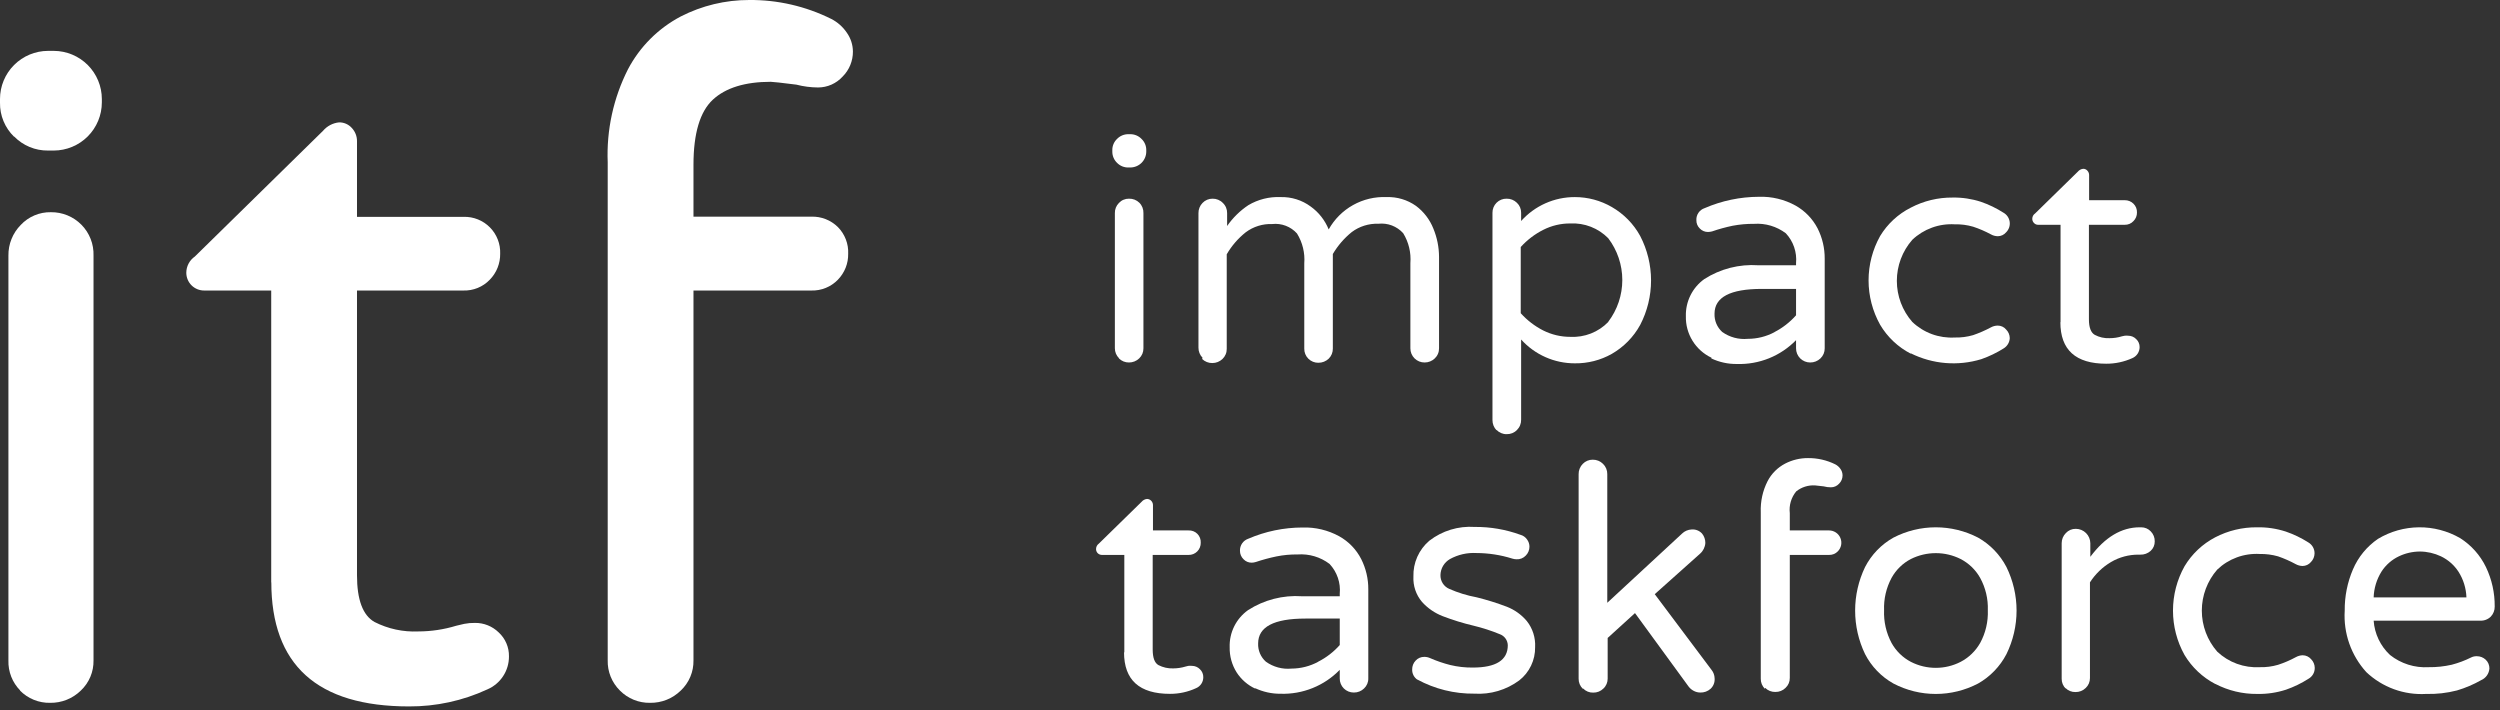 <svg width="169" height="48" viewBox="0 0 169 48" fill="none" xmlns="http://www.w3.org/2000/svg">
<rect x="0" y="0" width="169" height="48" fill="#333333" stroke="none"/>
<g clip-path="url(#clip0_7106_6014)">
<path d="M75.512 11.008C75.409 10.909 75.328 10.79 75.273 10.658C75.218 10.526 75.191 10.384 75.193 10.241V10.158C75.189 10.015 75.216 9.873 75.271 9.741C75.326 9.609 75.408 9.489 75.512 9.391C75.612 9.288 75.731 9.207 75.863 9.152C75.995 9.097 76.136 9.07 76.279 9.071H76.401C76.544 9.07 76.686 9.097 76.817 9.152C76.949 9.207 77.069 9.288 77.168 9.391C77.272 9.489 77.354 9.609 77.409 9.741C77.464 9.873 77.491 10.015 77.488 10.158V10.241C77.488 10.384 77.46 10.525 77.405 10.656C77.35 10.788 77.27 10.907 77.169 11.008C77.068 11.108 76.948 11.187 76.816 11.241C76.684 11.295 76.543 11.322 76.401 11.322H76.279C76.137 11.325 75.995 11.299 75.863 11.245C75.731 11.191 75.612 11.11 75.512 11.008ZM75.64 24.21C75.553 24.122 75.483 24.019 75.436 23.905C75.389 23.791 75.365 23.668 75.365 23.545V14.409C75.361 14.282 75.384 14.154 75.431 14.036C75.478 13.917 75.549 13.809 75.64 13.719C75.727 13.626 75.832 13.552 75.948 13.503C76.065 13.453 76.191 13.429 76.318 13.431C76.448 13.427 76.577 13.449 76.698 13.496C76.819 13.543 76.929 13.615 77.021 13.706C77.113 13.798 77.184 13.908 77.232 14.029C77.279 14.15 77.301 14.28 77.296 14.409V23.545C77.298 23.672 77.274 23.799 77.224 23.917C77.174 24.035 77.101 24.141 77.008 24.229C76.823 24.407 76.575 24.506 76.318 24.504C76.192 24.505 76.067 24.482 75.951 24.435C75.835 24.388 75.729 24.317 75.64 24.229" fill="white"/>
<path d="M81.291 24.184C81.202 24.094 81.132 23.987 81.085 23.869C81.038 23.752 81.014 23.627 81.016 23.5V14.409C81.013 14.282 81.036 14.155 81.084 14.037C81.131 13.918 81.201 13.81 81.291 13.719C81.379 13.626 81.485 13.553 81.602 13.503C81.72 13.454 81.847 13.429 81.975 13.431C82.103 13.429 82.231 13.454 82.35 13.504C82.469 13.553 82.576 13.626 82.665 13.719C82.759 13.807 82.833 13.915 82.882 14.034C82.932 14.153 82.956 14.281 82.953 14.409V15.279C83.337 14.724 83.823 14.246 84.385 13.872C85.043 13.481 85.8 13.29 86.565 13.323C87.297 13.302 88.015 13.527 88.604 13.962C89.147 14.352 89.568 14.889 89.819 15.509C90.205 14.818 90.775 14.248 91.466 13.862C92.156 13.476 92.941 13.289 93.731 13.323C94.441 13.298 95.139 13.507 95.719 13.917C96.246 14.31 96.653 14.841 96.895 15.451C97.147 16.06 97.277 16.711 97.279 17.369V23.545C97.281 23.672 97.257 23.799 97.207 23.917C97.158 24.035 97.084 24.141 96.991 24.229C96.806 24.407 96.558 24.506 96.301 24.504C96.175 24.505 96.05 24.48 95.933 24.432C95.816 24.384 95.71 24.314 95.621 24.225C95.532 24.136 95.461 24.029 95.413 23.913C95.365 23.796 95.341 23.671 95.342 23.545V17.791C95.398 17.081 95.228 16.372 94.856 15.765C94.647 15.533 94.385 15.354 94.093 15.242C93.8 15.131 93.486 15.091 93.175 15.125C92.529 15.103 91.896 15.301 91.379 15.688C90.867 16.102 90.434 16.604 90.1 17.171V23.564C90.102 23.691 90.078 23.817 90.03 23.935C89.982 24.053 89.91 24.159 89.819 24.248C89.631 24.427 89.381 24.525 89.122 24.523C88.996 24.525 88.872 24.501 88.755 24.454C88.639 24.407 88.533 24.337 88.444 24.248C88.354 24.159 88.284 24.052 88.236 23.934C88.189 23.817 88.166 23.691 88.169 23.564V17.81C88.224 17.1 88.052 16.39 87.677 15.784C87.469 15.552 87.208 15.373 86.917 15.262C86.626 15.151 86.312 15.11 86.002 15.145C85.357 15.121 84.722 15.319 84.206 15.707C83.691 16.118 83.257 16.621 82.927 17.19V23.583C82.929 23.711 82.905 23.838 82.855 23.955C82.806 24.073 82.732 24.179 82.64 24.267C82.454 24.445 82.206 24.544 81.949 24.542C81.823 24.544 81.697 24.52 81.58 24.473C81.462 24.426 81.355 24.356 81.265 24.267" fill="white"/>
<path d="M101.166 29.087C100.987 28.902 100.889 28.654 100.891 28.397V14.384C100.889 14.258 100.912 14.134 100.96 14.017C101.007 13.901 101.077 13.795 101.166 13.706C101.255 13.616 101.362 13.546 101.479 13.498C101.597 13.451 101.723 13.428 101.85 13.431C101.977 13.428 102.104 13.451 102.223 13.499C102.341 13.546 102.449 13.616 102.54 13.706C102.633 13.793 102.707 13.898 102.756 14.014C102.806 14.131 102.83 14.257 102.828 14.384V14.94C103.285 14.43 103.845 14.022 104.47 13.743C105.096 13.464 105.774 13.321 106.459 13.323C107.337 13.322 108.199 13.553 108.958 13.994C109.765 14.458 110.429 15.134 110.876 15.95C111.359 16.879 111.611 17.911 111.611 18.958C111.611 20.005 111.359 21.037 110.876 21.966C110.429 22.781 109.765 23.458 108.958 23.922C108.196 24.352 107.334 24.572 106.459 24.561C105.774 24.562 105.097 24.42 104.472 24.142C103.846 23.864 103.286 23.458 102.828 22.95V28.371C102.831 28.5 102.808 28.629 102.759 28.749C102.711 28.869 102.638 28.977 102.546 29.068C102.456 29.161 102.348 29.233 102.228 29.282C102.108 29.33 101.979 29.353 101.85 29.349C101.722 29.352 101.595 29.327 101.477 29.277C101.36 29.228 101.253 29.154 101.166 29.062V29.087ZM108.716 21.755C109.334 20.942 109.668 19.95 109.668 18.929C109.668 17.908 109.334 16.916 108.716 16.104C108.384 15.766 107.985 15.503 107.544 15.331C107.103 15.159 106.631 15.082 106.158 15.106C105.519 15.101 104.887 15.25 104.317 15.541C103.746 15.83 103.232 16.223 102.802 16.698V21.173C103.232 21.65 103.745 22.045 104.317 22.337C104.888 22.624 105.519 22.773 106.158 22.771C106.632 22.795 107.104 22.718 107.545 22.545C107.986 22.372 108.385 22.107 108.716 21.767" fill="white"/>
<path d="M115.698 24.184C115.168 23.934 114.723 23.536 114.415 23.038C114.107 22.54 113.951 21.963 113.965 21.378C113.951 20.889 114.058 20.404 114.275 19.966C114.492 19.528 114.814 19.15 115.212 18.865C116.295 18.172 117.572 17.845 118.856 17.932H121.413V17.791C121.447 17.425 121.403 17.055 121.284 16.707C121.165 16.359 120.974 16.04 120.722 15.771C120.105 15.304 119.34 15.077 118.568 15.132C118.085 15.127 117.604 15.17 117.129 15.26C116.657 15.358 116.192 15.486 115.736 15.643C115.646 15.666 115.554 15.679 115.461 15.682C115.359 15.682 115.257 15.663 115.162 15.623C115.068 15.584 114.982 15.525 114.911 15.451C114.833 15.378 114.772 15.288 114.731 15.189C114.691 15.09 114.671 14.983 114.675 14.876C114.667 14.7 114.717 14.525 114.818 14.38C114.918 14.235 115.063 14.126 115.231 14.071C116.391 13.568 117.642 13.307 118.907 13.303C119.77 13.275 120.625 13.48 121.381 13.898C122.017 14.255 122.534 14.791 122.87 15.439C123.191 16.075 123.356 16.778 123.35 17.491V23.545C123.352 23.672 123.327 23.799 123.278 23.917C123.228 24.035 123.155 24.141 123.062 24.229C122.877 24.407 122.629 24.506 122.372 24.504C122.245 24.505 122.12 24.48 122.004 24.432C121.887 24.384 121.781 24.314 121.692 24.225C121.602 24.136 121.532 24.029 121.484 23.913C121.436 23.796 121.412 23.671 121.413 23.545V22.995C120.895 23.526 120.272 23.944 119.584 24.221C118.897 24.498 118.158 24.629 117.417 24.606C116.818 24.614 116.226 24.485 115.685 24.229L115.698 24.184ZM119.949 22.451C120.503 22.166 121 21.78 121.413 21.314V19.53H119.098C116.968 19.53 115.902 20.088 115.902 21.205C115.893 21.436 115.935 21.666 116.024 21.879C116.114 22.092 116.249 22.283 116.42 22.439C116.922 22.799 117.537 22.964 118.152 22.905C118.784 22.905 119.405 22.749 119.962 22.451" fill="white"/>
<path d="M129.167 23.909C128.307 23.464 127.589 22.786 127.096 21.953C126.584 21.036 126.315 20.004 126.315 18.955C126.315 17.905 126.584 16.873 127.096 15.956C127.593 15.136 128.31 14.471 129.167 14.039C130.038 13.581 131.009 13.346 131.993 13.355C132.644 13.343 133.292 13.44 133.911 13.642C134.445 13.826 134.956 14.073 135.432 14.377C135.546 14.441 135.643 14.53 135.717 14.637C135.79 14.745 135.837 14.868 135.855 14.997C135.872 15.127 135.859 15.258 135.817 15.381C135.774 15.504 135.704 15.616 135.611 15.707C135.542 15.789 135.456 15.855 135.358 15.9C135.261 15.945 135.156 15.969 135.048 15.969C134.885 15.966 134.724 15.922 134.582 15.841C134.197 15.634 133.795 15.46 133.38 15.324C132.977 15.207 132.559 15.153 132.14 15.164C131.615 15.133 131.089 15.209 130.596 15.39C130.102 15.57 129.65 15.85 129.269 16.212C128.597 16.98 128.227 17.966 128.227 18.987C128.227 20.007 128.597 20.993 129.269 21.761C129.65 22.124 130.101 22.405 130.595 22.587C131.089 22.768 131.615 22.846 132.14 22.816C132.559 22.827 132.977 22.773 133.38 22.656C133.794 22.514 134.196 22.338 134.582 22.132C134.725 22.053 134.885 22.011 135.048 22.01C135.156 22.01 135.262 22.033 135.359 22.078C135.457 22.123 135.543 22.19 135.611 22.273C135.769 22.428 135.858 22.639 135.86 22.861C135.853 22.999 135.813 23.133 135.743 23.252C135.673 23.371 135.575 23.472 135.458 23.545C134.98 23.847 134.47 24.093 133.936 24.28C132.354 24.763 130.647 24.621 129.167 23.884" fill="white"/>
<path d="M139.293 21.78V15.196H137.785C137.731 15.198 137.677 15.188 137.627 15.167C137.578 15.146 137.533 15.114 137.497 15.074C137.459 15.037 137.43 14.992 137.41 14.942C137.39 14.893 137.38 14.84 137.382 14.787C137.382 14.716 137.4 14.646 137.433 14.584C137.467 14.521 137.515 14.468 137.574 14.429L140.463 11.603C140.553 11.495 140.681 11.426 140.821 11.411C140.876 11.409 140.93 11.42 140.98 11.442C141.03 11.464 141.074 11.497 141.109 11.539C141.183 11.619 141.225 11.724 141.224 11.833V13.534H143.628C143.738 13.531 143.847 13.55 143.949 13.591C144.051 13.632 144.144 13.693 144.222 13.77C144.301 13.847 144.363 13.94 144.404 14.042C144.444 14.145 144.463 14.255 144.459 14.365C144.461 14.473 144.441 14.58 144.4 14.68C144.359 14.78 144.299 14.87 144.222 14.946C144.147 15.028 144.055 15.093 143.952 15.136C143.85 15.179 143.739 15.199 143.628 15.196H141.211V21.588C141.211 22.138 141.346 22.49 141.608 22.637C141.912 22.799 142.254 22.877 142.599 22.861C142.887 22.862 143.173 22.819 143.449 22.733L143.628 22.695C143.709 22.686 143.79 22.686 143.871 22.695C144.07 22.696 144.261 22.776 144.401 22.918C144.477 22.987 144.537 23.071 144.578 23.165C144.619 23.258 144.639 23.36 144.638 23.462C144.638 23.621 144.592 23.777 144.504 23.91C144.417 24.043 144.292 24.147 144.146 24.21C143.591 24.461 142.99 24.59 142.381 24.587C140.314 24.587 139.281 23.651 139.281 21.78" fill="white"/>
<path d="M76.004 44.104V37.513H74.496C74.442 37.514 74.39 37.504 74.34 37.484C74.291 37.465 74.246 37.435 74.208 37.398C74.17 37.36 74.14 37.316 74.121 37.266C74.101 37.217 74.091 37.163 74.093 37.11C74.094 37.039 74.112 36.968 74.145 36.905C74.178 36.842 74.226 36.787 74.285 36.746L77.174 33.92C77.219 33.866 77.275 33.821 77.337 33.788C77.4 33.755 77.468 33.735 77.539 33.728C77.593 33.729 77.646 33.741 77.696 33.763C77.745 33.785 77.79 33.816 77.826 33.856C77.902 33.938 77.944 34.045 77.941 34.157V35.857H80.345C80.455 35.852 80.566 35.869 80.669 35.909C80.772 35.949 80.865 36.01 80.943 36.089C81.021 36.167 81.081 36.261 81.12 36.364C81.159 36.468 81.176 36.578 81.17 36.688C81.172 36.797 81.153 36.906 81.112 37.007C81.072 37.108 81.011 37.2 80.934 37.277C80.857 37.354 80.765 37.415 80.664 37.456C80.562 37.496 80.454 37.516 80.345 37.513H77.922V43.906C77.922 44.462 78.05 44.814 78.312 44.961C78.618 45.119 78.959 45.196 79.303 45.184C79.591 45.183 79.877 45.14 80.153 45.056L80.332 45.012C80.415 45.004 80.499 45.004 80.582 45.012C80.781 45.014 80.972 45.094 81.112 45.236C81.187 45.305 81.246 45.389 81.285 45.483C81.325 45.576 81.344 45.677 81.342 45.779C81.344 45.937 81.298 46.091 81.212 46.223C81.125 46.355 81.002 46.459 80.856 46.52C80.303 46.776 79.701 46.906 79.092 46.904C77.021 46.904 75.985 45.968 75.985 44.098" fill="white"/>
<path d="M84.871 46.559C84.347 46.319 83.903 45.932 83.592 45.447C83.275 44.939 83.113 44.35 83.126 43.752C83.11 43.265 83.215 42.781 83.431 42.344C83.647 41.907 83.969 41.53 84.366 41.246C85.448 40.549 86.726 40.22 88.01 40.307H90.567V40.141C90.602 39.774 90.559 39.404 90.439 39.056C90.32 38.708 90.129 38.389 89.876 38.12C89.258 37.652 88.49 37.425 87.716 37.481C87.235 37.475 86.755 37.52 86.284 37.615C85.812 37.713 85.347 37.839 84.89 37.992C84.801 38.02 84.708 38.035 84.615 38.037C84.511 38.039 84.408 38.018 84.312 37.978C84.216 37.937 84.13 37.877 84.059 37.801C83.983 37.727 83.923 37.638 83.882 37.541C83.841 37.443 83.821 37.338 83.822 37.232C83.816 37.055 83.866 36.88 83.966 36.734C84.066 36.587 84.211 36.477 84.379 36.42C85.54 35.919 86.79 35.66 88.054 35.659C88.919 35.632 89.776 35.837 90.535 36.254C91.171 36.609 91.687 37.145 92.018 37.794C92.339 38.43 92.503 39.134 92.497 39.846V45.862C92.5 45.989 92.475 46.115 92.426 46.231C92.376 46.348 92.303 46.453 92.21 46.54C92.119 46.629 92.011 46.7 91.892 46.747C91.774 46.794 91.647 46.817 91.519 46.815C91.394 46.816 91.269 46.793 91.153 46.745C91.036 46.698 90.931 46.628 90.842 46.539C90.753 46.451 90.683 46.345 90.636 46.229C90.588 46.112 90.565 45.988 90.567 45.862V45.28C90.049 45.814 89.426 46.233 88.737 46.511C88.047 46.79 87.308 46.922 86.565 46.898C85.966 46.902 85.374 46.771 84.832 46.514L84.871 46.559ZM89.097 44.737C89.654 44.456 90.153 44.072 90.567 43.605V41.815H88.246C86.115 41.815 85.05 42.376 85.05 43.497C85.04 43.728 85.083 43.959 85.173 44.172C85.264 44.386 85.401 44.576 85.574 44.73C86.076 45.09 86.692 45.256 87.306 45.197C87.936 45.194 88.555 45.036 89.109 44.737" fill="white"/>
<path d="M95.822 45.952C95.707 45.876 95.614 45.772 95.551 45.65C95.489 45.528 95.458 45.392 95.463 45.255C95.46 45.034 95.542 44.821 95.694 44.66C95.768 44.577 95.86 44.511 95.963 44.467C96.066 44.423 96.176 44.402 96.288 44.404C96.421 44.404 96.551 44.433 96.672 44.487C97.112 44.68 97.567 44.836 98.033 44.954C98.534 45.075 99.047 45.133 99.561 45.127C101.134 45.127 101.927 44.622 101.927 43.618C101.922 43.453 101.868 43.294 101.771 43.16C101.674 43.027 101.539 42.925 101.383 42.87C100.807 42.633 100.212 42.441 99.606 42.295C98.902 42.129 98.21 41.915 97.535 41.656C96.996 41.449 96.514 41.119 96.128 40.69C95.724 40.214 95.516 39.601 95.547 38.977C95.533 38.518 95.622 38.063 95.808 37.643C95.994 37.224 96.272 36.852 96.621 36.554C97.495 35.878 98.587 35.546 99.689 35.621C100.742 35.611 101.788 35.791 102.777 36.151C102.962 36.199 103.123 36.313 103.231 36.471C103.335 36.612 103.391 36.782 103.391 36.957C103.391 37.179 103.304 37.393 103.148 37.551C103.067 37.639 102.968 37.707 102.857 37.752C102.746 37.796 102.627 37.815 102.508 37.807C102.415 37.805 102.323 37.79 102.233 37.762C101.447 37.514 100.628 37.387 99.804 37.385C99.181 37.35 98.56 37.492 98.014 37.794C97.825 37.904 97.666 38.06 97.554 38.248C97.442 38.436 97.381 38.65 97.375 38.868C97.368 39.067 97.421 39.262 97.527 39.43C97.633 39.598 97.787 39.73 97.969 39.808C98.561 40.069 99.181 40.26 99.817 40.377C100.511 40.548 101.194 40.762 101.863 41.016C102.386 41.22 102.85 41.552 103.212 41.982C103.608 42.482 103.808 43.109 103.774 43.746C103.781 44.178 103.688 44.607 103.501 44.997C103.315 45.388 103.041 45.73 102.7 45.996C101.827 46.642 100.754 46.959 99.67 46.891C98.32 46.907 96.988 46.577 95.802 45.932" fill="white"/>
<path d="M106.996 46.559C106.905 46.471 106.834 46.366 106.785 46.249C106.737 46.133 106.713 46.007 106.715 45.881V32.053C106.713 31.924 106.737 31.796 106.785 31.677C106.833 31.557 106.905 31.448 106.996 31.357C107.084 31.266 107.189 31.194 107.306 31.145C107.422 31.097 107.548 31.073 107.674 31.075C107.802 31.074 107.929 31.098 108.048 31.146C108.166 31.195 108.274 31.266 108.364 31.357C108.457 31.447 108.531 31.555 108.581 31.675C108.63 31.795 108.654 31.924 108.652 32.053V40.748L113.709 36.068C113.881 35.902 114.109 35.804 114.348 35.793C114.479 35.781 114.612 35.799 114.735 35.847C114.858 35.895 114.969 35.97 115.058 36.068C115.205 36.248 115.284 36.475 115.281 36.708C115.262 36.986 115.134 37.246 114.923 37.43L111.861 40.166L115.697 45.28C115.829 45.443 115.904 45.646 115.908 45.856C115.919 45.985 115.9 46.116 115.854 46.238C115.807 46.359 115.734 46.469 115.639 46.559C115.448 46.733 115.195 46.825 114.936 46.815C114.789 46.814 114.645 46.779 114.514 46.712C114.371 46.642 114.247 46.539 114.15 46.412L110.525 41.445L108.678 43.126V45.868C108.68 45.995 108.656 46.121 108.606 46.238C108.556 46.355 108.483 46.46 108.39 46.546C108.299 46.636 108.191 46.706 108.073 46.754C107.954 46.801 107.827 46.824 107.699 46.821C107.574 46.825 107.448 46.802 107.332 46.755C107.215 46.707 107.11 46.636 107.022 46.546" fill="white"/>
<path d="M119.302 46.559C119.214 46.47 119.144 46.364 119.096 46.248C119.049 46.131 119.026 46.007 119.028 45.881V34.623C119 33.897 119.158 33.175 119.488 32.527C119.753 32.018 120.168 31.603 120.677 31.338C121.153 31.092 121.682 30.965 122.218 30.967C122.858 30.961 123.491 31.105 124.065 31.389C124.206 31.463 124.327 31.57 124.417 31.702C124.507 31.829 124.556 31.981 124.557 32.137C124.557 32.242 124.536 32.345 124.496 32.442C124.455 32.538 124.396 32.626 124.321 32.699C124.251 32.776 124.166 32.837 124.072 32.879C123.977 32.921 123.875 32.942 123.771 32.942C123.605 32.942 123.439 32.921 123.279 32.878L122.703 32.814C122.242 32.784 121.786 32.928 121.425 33.217C121.257 33.42 121.132 33.655 121.057 33.908C120.982 34.16 120.959 34.426 120.99 34.687V35.857H123.643C123.807 35.857 123.967 35.905 124.104 35.996C124.24 36.086 124.347 36.215 124.41 36.366C124.474 36.517 124.491 36.683 124.461 36.844C124.43 37.005 124.352 37.153 124.238 37.27C124.161 37.35 124.069 37.413 123.966 37.455C123.864 37.496 123.754 37.516 123.643 37.513H120.99V45.824C120.993 45.95 120.968 46.076 120.919 46.193C120.869 46.31 120.795 46.415 120.702 46.501C120.612 46.591 120.504 46.662 120.385 46.709C120.267 46.756 120.14 46.779 120.012 46.776C119.885 46.779 119.759 46.756 119.642 46.709C119.524 46.662 119.417 46.591 119.328 46.501" fill="white"/>
<path d="M127.997 46.207C127.176 45.747 126.509 45.056 126.079 44.219C125.637 43.301 125.407 42.294 125.407 41.275C125.407 40.256 125.637 39.25 126.079 38.331C126.509 37.495 127.176 36.803 127.997 36.343C128.881 35.885 129.862 35.646 130.857 35.646C131.853 35.646 132.834 35.885 133.718 36.343C134.536 36.806 135.202 37.497 135.636 38.331C136.086 39.247 136.32 40.254 136.32 41.275C136.32 42.296 136.086 43.303 135.636 44.219C135.202 45.053 134.536 45.744 133.718 46.207C132.835 46.669 131.854 46.911 130.857 46.911C129.861 46.911 128.879 46.669 127.997 46.207ZM132.535 44.743C133.091 44.454 133.55 44.01 133.859 43.465C134.228 42.788 134.406 42.023 134.377 41.253C134.404 40.491 134.225 39.735 133.859 39.066C133.552 38.52 133.092 38.075 132.535 37.788C132.018 37.528 131.446 37.392 130.867 37.392C130.281 37.391 129.703 37.526 129.179 37.788C128.625 38.075 128.169 38.52 127.869 39.066C127.509 39.737 127.335 40.492 127.364 41.253C127.333 42.022 127.507 42.785 127.869 43.465C128.172 44.01 128.627 44.454 129.179 44.743C129.702 45.01 130.28 45.148 130.867 45.146C131.447 45.146 132.019 45.008 132.535 44.743Z" fill="white"/>
<path d="M139.651 46.559C139.56 46.471 139.488 46.366 139.439 46.249C139.391 46.133 139.367 46.007 139.369 45.881V36.727C139.368 36.599 139.392 36.472 139.44 36.353C139.488 36.234 139.56 36.127 139.651 36.036C139.737 35.943 139.842 35.869 139.958 35.819C140.075 35.77 140.201 35.746 140.328 35.749C140.587 35.75 140.835 35.854 141.018 36.037C141.201 36.22 141.305 36.468 141.306 36.727V37.641C142.299 36.311 143.412 35.646 144.643 35.646H144.752C144.872 35.646 144.99 35.67 145.1 35.717C145.21 35.764 145.309 35.834 145.391 35.921C145.48 36.01 145.549 36.116 145.595 36.233C145.641 36.349 145.663 36.474 145.66 36.599C145.662 36.719 145.639 36.838 145.591 36.948C145.544 37.058 145.474 37.157 145.385 37.238C145.193 37.412 144.941 37.504 144.682 37.494H144.573C143.917 37.488 143.272 37.661 142.706 37.992C142.131 38.333 141.642 38.804 141.281 39.367V45.83C141.283 45.957 141.259 46.083 141.209 46.2C141.16 46.316 141.086 46.421 140.993 46.508C140.902 46.597 140.794 46.668 140.676 46.715C140.557 46.762 140.43 46.785 140.303 46.783C140.177 46.786 140.052 46.764 139.935 46.716C139.818 46.669 139.713 46.598 139.625 46.508" fill="white"/>
<path d="M149.745 46.233C148.888 45.784 148.171 45.107 147.674 44.277C147.162 43.36 146.894 42.328 146.894 41.278C146.894 40.229 147.162 39.197 147.674 38.28C148.171 37.45 148.888 36.773 149.745 36.324C150.617 35.87 151.588 35.637 152.571 35.646C153.232 35.632 153.891 35.73 154.521 35.934C155.052 36.117 155.561 36.361 156.036 36.663C156.167 36.738 156.276 36.847 156.352 36.978C156.427 37.11 156.466 37.259 156.464 37.411C156.46 37.629 156.373 37.837 156.221 37.992C156.151 38.075 156.064 38.142 155.966 38.189C155.868 38.235 155.761 38.26 155.652 38.261C155.489 38.257 155.328 38.213 155.185 38.133C154.804 37.926 154.406 37.751 153.996 37.609C153.593 37.495 153.175 37.441 152.756 37.449C152.231 37.419 151.705 37.497 151.211 37.678C150.718 37.859 150.266 38.141 149.886 38.504C149.214 39.272 148.843 40.258 148.843 41.278C148.843 42.299 149.214 43.285 149.886 44.053C150.268 44.413 150.72 44.692 151.213 44.872C151.707 45.052 152.232 45.13 152.756 45.101C153.175 45.113 153.594 45.059 153.996 44.941C154.412 44.806 154.814 44.632 155.198 44.424C155.341 44.344 155.501 44.3 155.665 44.296C155.773 44.297 155.881 44.322 155.979 44.368C156.077 44.414 156.164 44.481 156.234 44.564C156.387 44.719 156.474 44.928 156.477 45.146C156.479 45.297 156.441 45.446 156.366 45.576C156.29 45.707 156.18 45.815 156.048 45.888C155.574 46.191 155.065 46.438 154.533 46.623C153.904 46.827 153.245 46.924 152.584 46.91C151.6 46.92 150.63 46.687 149.758 46.233" fill="white"/>
<path d="M159.961 45.434C159.453 44.873 159.062 44.217 158.811 43.504C158.561 42.79 158.456 42.033 158.503 41.278C158.493 40.321 158.682 39.371 159.059 38.491C159.415 37.655 160.003 36.939 160.753 36.426C161.59 35.924 162.545 35.655 163.521 35.646C164.496 35.637 165.457 35.889 166.302 36.375C167.055 36.851 167.66 37.529 168.048 38.331C168.448 39.165 168.651 40.079 168.642 41.004C168.647 41.255 168.553 41.498 168.38 41.681C168.286 41.774 168.174 41.847 168.051 41.894C167.928 41.942 167.796 41.963 167.664 41.956H160.459C160.521 42.842 160.916 43.671 161.565 44.277C162.305 44.864 163.236 45.158 164.18 45.101C164.705 45.108 165.228 45.052 165.74 44.935C166.192 44.817 166.632 44.652 167.05 44.443C167.169 44.384 167.301 44.355 167.434 44.36C167.654 44.358 167.866 44.441 168.028 44.59C168.111 44.666 168.176 44.759 168.22 44.863C168.264 44.967 168.286 45.078 168.284 45.191C168.272 45.36 168.214 45.523 168.116 45.662C168.018 45.8 167.884 45.91 167.728 45.977C167.211 46.271 166.662 46.505 166.091 46.674C165.411 46.85 164.71 46.929 164.007 46.91C163.268 46.953 162.527 46.845 161.831 46.591C161.135 46.337 160.499 45.943 159.961 45.434ZM166.731 40.383C166.71 39.763 166.522 39.16 166.187 38.638C165.896 38.194 165.489 37.839 165.011 37.609C164.565 37.398 164.079 37.286 163.585 37.283C163.092 37.285 162.605 37.396 162.16 37.609C161.682 37.837 161.277 38.193 160.99 38.638C160.662 39.163 160.479 39.765 160.459 40.383H166.731Z" fill="white"/>
<path d="M1.368 46.68C1.104 46.412 0.896 46.093 0.759 45.743C0.622 45.392 0.557 45.017 0.569 44.641V17.28C0.563 16.897 0.634 16.516 0.777 16.161C0.919 15.805 1.131 15.482 1.4 15.209C1.66 14.93 1.976 14.709 2.328 14.56C2.679 14.411 3.058 14.338 3.439 14.345C3.824 14.34 4.205 14.413 4.561 14.559C4.916 14.705 5.239 14.922 5.508 15.196C5.778 15.47 5.989 15.796 6.129 16.155C6.269 16.513 6.334 16.895 6.322 17.28V44.641C6.33 45.022 6.257 45.4 6.11 45.751C5.962 46.102 5.743 46.419 5.466 46.68C5.192 46.949 4.867 47.161 4.51 47.304C4.153 47.447 3.772 47.517 3.388 47.511C3.009 47.519 2.633 47.449 2.283 47.306C1.932 47.163 1.614 46.95 1.349 46.68" fill="white"/>
<path d="M18.334 39.412V19.639H13.802C13.643 19.64 13.486 19.609 13.339 19.549C13.192 19.488 13.058 19.399 12.946 19.287C12.833 19.174 12.744 19.041 12.684 18.894C12.624 18.747 12.593 18.589 12.594 18.43C12.596 18.216 12.649 18.006 12.749 17.817C12.849 17.628 12.993 17.465 13.169 17.344L21.838 8.841C22.113 8.518 22.502 8.314 22.924 8.272C23.086 8.27 23.246 8.303 23.394 8.368C23.542 8.433 23.674 8.529 23.781 8.649C24.01 8.891 24.137 9.212 24.133 9.544V14.659H31.344C31.672 14.65 32 14.708 32.305 14.831C32.61 14.953 32.887 15.137 33.118 15.371C33.349 15.604 33.53 15.883 33.649 16.189C33.769 16.496 33.824 16.823 33.812 17.152C33.816 17.477 33.756 17.799 33.636 18.101C33.515 18.403 33.336 18.678 33.108 18.91C32.879 19.15 32.601 19.339 32.294 19.464C31.987 19.59 31.657 19.649 31.325 19.639H24.133V38.888C24.133 40.545 24.527 41.598 25.316 42.045C26.232 42.512 27.254 42.732 28.282 42.685C29.148 42.683 30.01 42.554 30.839 42.301L31.382 42.173C31.622 42.125 31.866 42.104 32.111 42.109C32.707 42.102 33.282 42.332 33.709 42.749C33.934 42.955 34.112 43.206 34.232 43.486C34.352 43.766 34.412 44.068 34.406 44.373C34.409 44.847 34.272 45.312 34.011 45.709C33.751 46.106 33.379 46.417 32.942 46.604C31.284 47.371 29.476 47.764 27.649 47.754C21.439 47.754 18.337 44.948 18.341 39.335" fill="white"/>
<path d="M41.905 46.68C41.636 46.414 41.424 46.096 41.282 45.746C41.14 45.395 41.072 45.019 41.081 44.641V10.97C40.994 8.793 41.465 6.63 42.449 4.686C43.251 3.161 44.497 1.914 46.022 1.112C47.452 0.379 49.037 -0.002 50.644 -9.83637e-06C52.569 -0.016 54.47 0.422 56.193 1.279C56.615 1.494 56.976 1.813 57.242 2.206C57.508 2.579 57.654 3.025 57.657 3.484C57.659 3.799 57.598 4.11 57.479 4.401C57.359 4.692 57.183 4.956 56.96 5.178C56.749 5.41 56.493 5.594 56.207 5.721C55.92 5.848 55.611 5.913 55.298 5.913C54.804 5.91 54.312 5.845 53.834 5.722C52.811 5.594 52.236 5.53 52.108 5.53C50.369 5.53 49.059 5.933 48.189 6.738C47.32 7.544 46.879 9.014 46.879 11.143V14.646H54.851C55.181 14.636 55.51 14.693 55.818 14.814C56.125 14.935 56.405 15.117 56.641 15.349C56.874 15.585 57.057 15.868 57.177 16.178C57.297 16.488 57.352 16.82 57.337 17.152C57.343 17.476 57.285 17.799 57.165 18.101C57.045 18.402 56.867 18.677 56.641 18.91C56.409 19.149 56.131 19.338 55.822 19.463C55.514 19.589 55.183 19.648 54.851 19.639H46.879V44.641C46.886 45.022 46.814 45.4 46.666 45.751C46.519 46.102 46.299 46.419 46.022 46.68C45.748 46.949 45.423 47.161 45.067 47.304C44.71 47.447 44.328 47.517 43.944 47.511C43.566 47.518 43.19 47.448 42.84 47.305C42.489 47.162 42.171 46.95 41.905 46.68Z" fill="white"/>
<path d="M0.953 9.244C0.645 8.946 0.402 8.588 0.238 8.192C0.074 7.796 -0.007 7.371 0 6.943V6.693C0 5.831 0.342 5.005 0.951 4.395C1.56 3.785 2.386 3.441 3.248 3.439H3.632C4.494 3.441 5.321 3.784 5.931 4.394C6.54 5.004 6.884 5.831 6.885 6.693V6.923C6.884 7.786 6.54 8.613 5.931 9.222C5.321 9.832 4.494 10.176 3.632 10.177H3.248C2.821 10.182 2.397 10.101 2.003 9.937C1.608 9.773 1.251 9.531 0.953 9.225" fill="white"/>
</g>
<defs>
<clipPath id="clip0_7106_6014">
<rect width="168.649" height="47.831" fill="white"/>
</clipPath>
</defs>
</svg>
